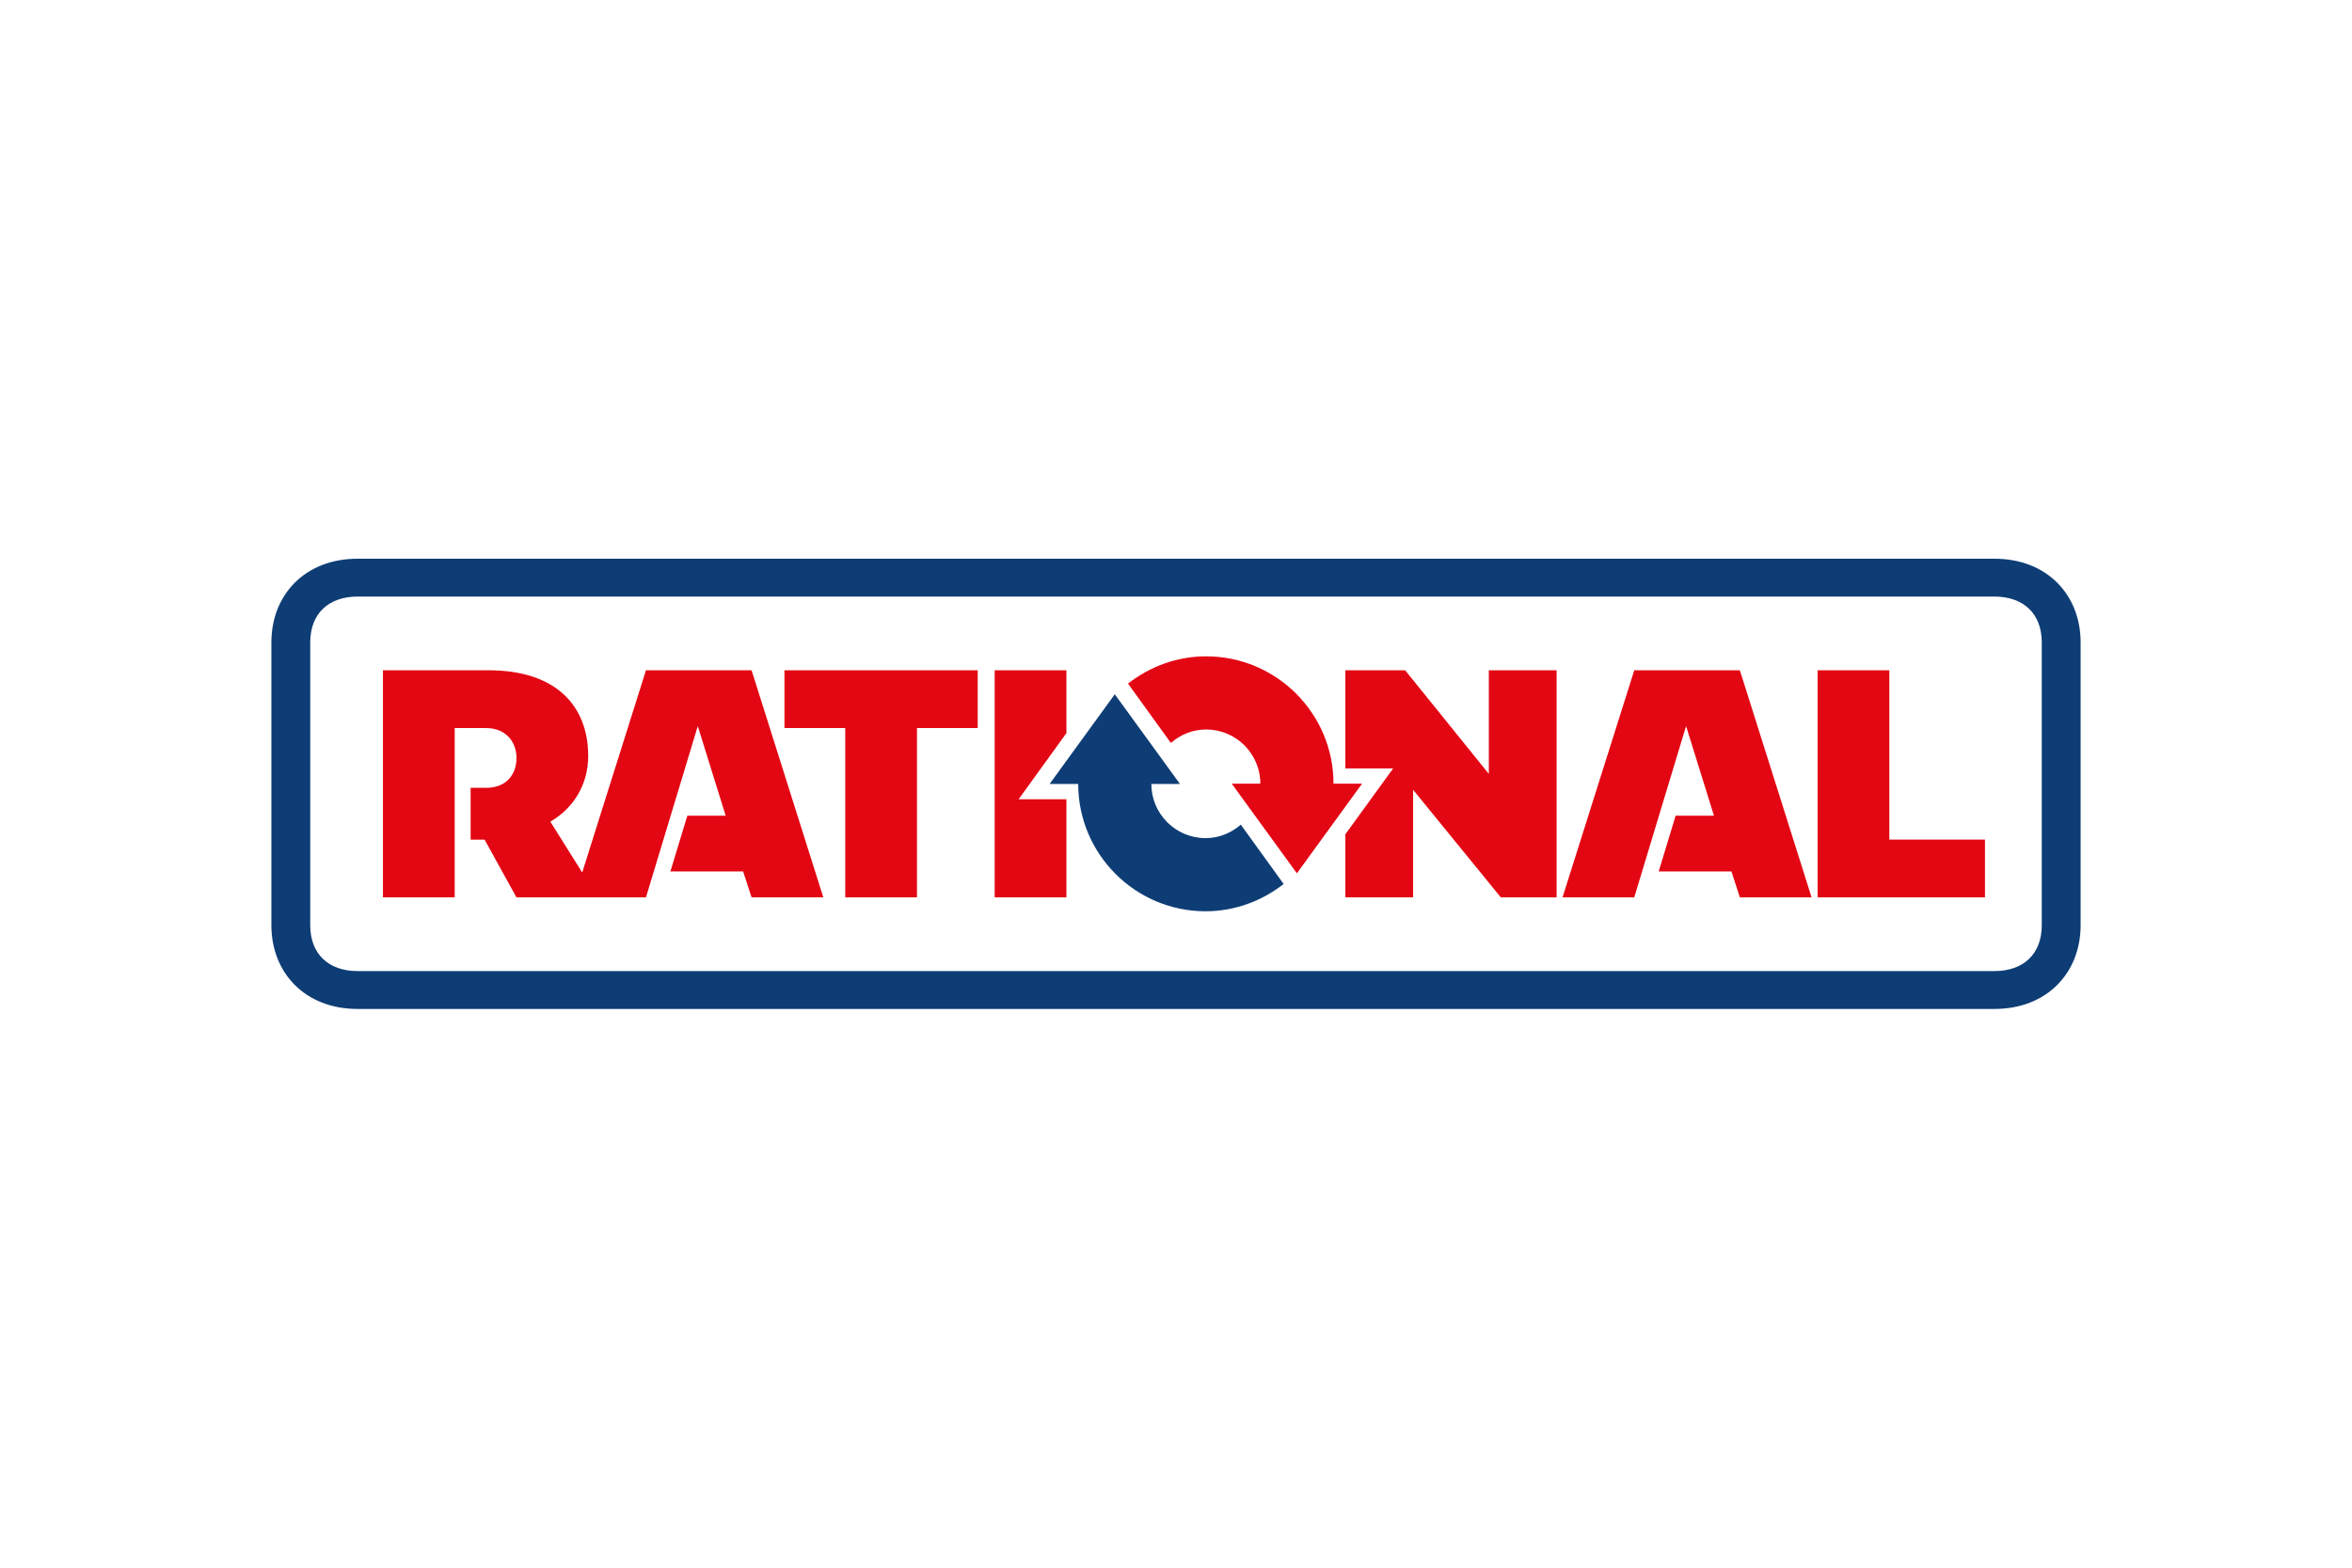<svg xmlns="http://www.w3.org/2000/svg" height="800" width="1200" viewBox="-23.425 -9.717 203.018 58.305"><path d="M91.678 19.418c0-6.06-4.929-10.991-10.994-10.991-2.54 0-4.871.894-6.742 2.355l3.7 5.122c.821-.713 1.873-1.163 3.042-1.163 2.581 0 4.68 2.098 4.68 4.676h-2.47l5.625 7.744 5.628-7.744z" fill="#e30613"></path><path d="M69.643 19.445c0 6.061 4.929 10.992 10.992 10.992 2.54 0 4.869-.895 6.742-2.356l-3.7-5.122c-.821.711-1.874 1.163-3.042 1.163-2.58 0-4.679-2.098-4.679-4.676h2.47l-5.626-7.744-5.626 7.744z" fill="#0e3d75"></path><path d="M152.814 31.645c0 2.493-1.591 3.955-4.084 3.955H7.439c-2.494 0-4.085-1.462-4.085-3.955V7.223c0-2.494 1.591-3.955 4.085-3.955H148.73c2.493 0 4.084 1.461 4.084 3.955zM148.73 0H7.439C2.881 0 0 3.138 0 7.223V31.645c0 4.084 2.881 7.225 7.439 7.225H148.73c4.556 0 7.438-3.141 7.438-7.225V7.223c0-4.085-2.881-7.223-7.438-7.223" fill="#0e3d75"></path><path d="M68.625 20.769v8.467h-6.192V9.631h6.192v5.424l-4.128 5.714zm79.287 3.482v4.985H133.466V9.631h6.191v14.62zM60.971 14.619h-5.246v14.617h-6.191V14.619H44.287V9.631h16.684zM126.028 27h-6.28l1.462-4.812h3.31l-2.408-7.741-4.473 14.79h-6.191l6.191-19.605h9.116l6.191 19.605h-6.191zM110.936 9.631v19.605h-4.816l-7.57-9.286v9.286h-5.848V23.79l4.128-5.689h-4.128v-8.47h5.161l7.223 8.943V9.631zM40.72 27H34.441l1.462-4.812h3.31l-2.408-7.741-4.473 14.79H21.155l-2.752-4.985h-1.204v-4.473h1.334c1.762 0 2.623-1.163 2.623-2.58 0-1.419-.946-2.58-2.623-2.58h-2.709v14.617H9.631V9.631h9.115c5.891 0 8.6 3.139 8.6 7.395 0 2.408-1.204 4.473-3.268 5.674l2.752 4.389 5.503-17.457h9.116l6.192 19.605h-6.192z" fill="#e30613"></path></svg>